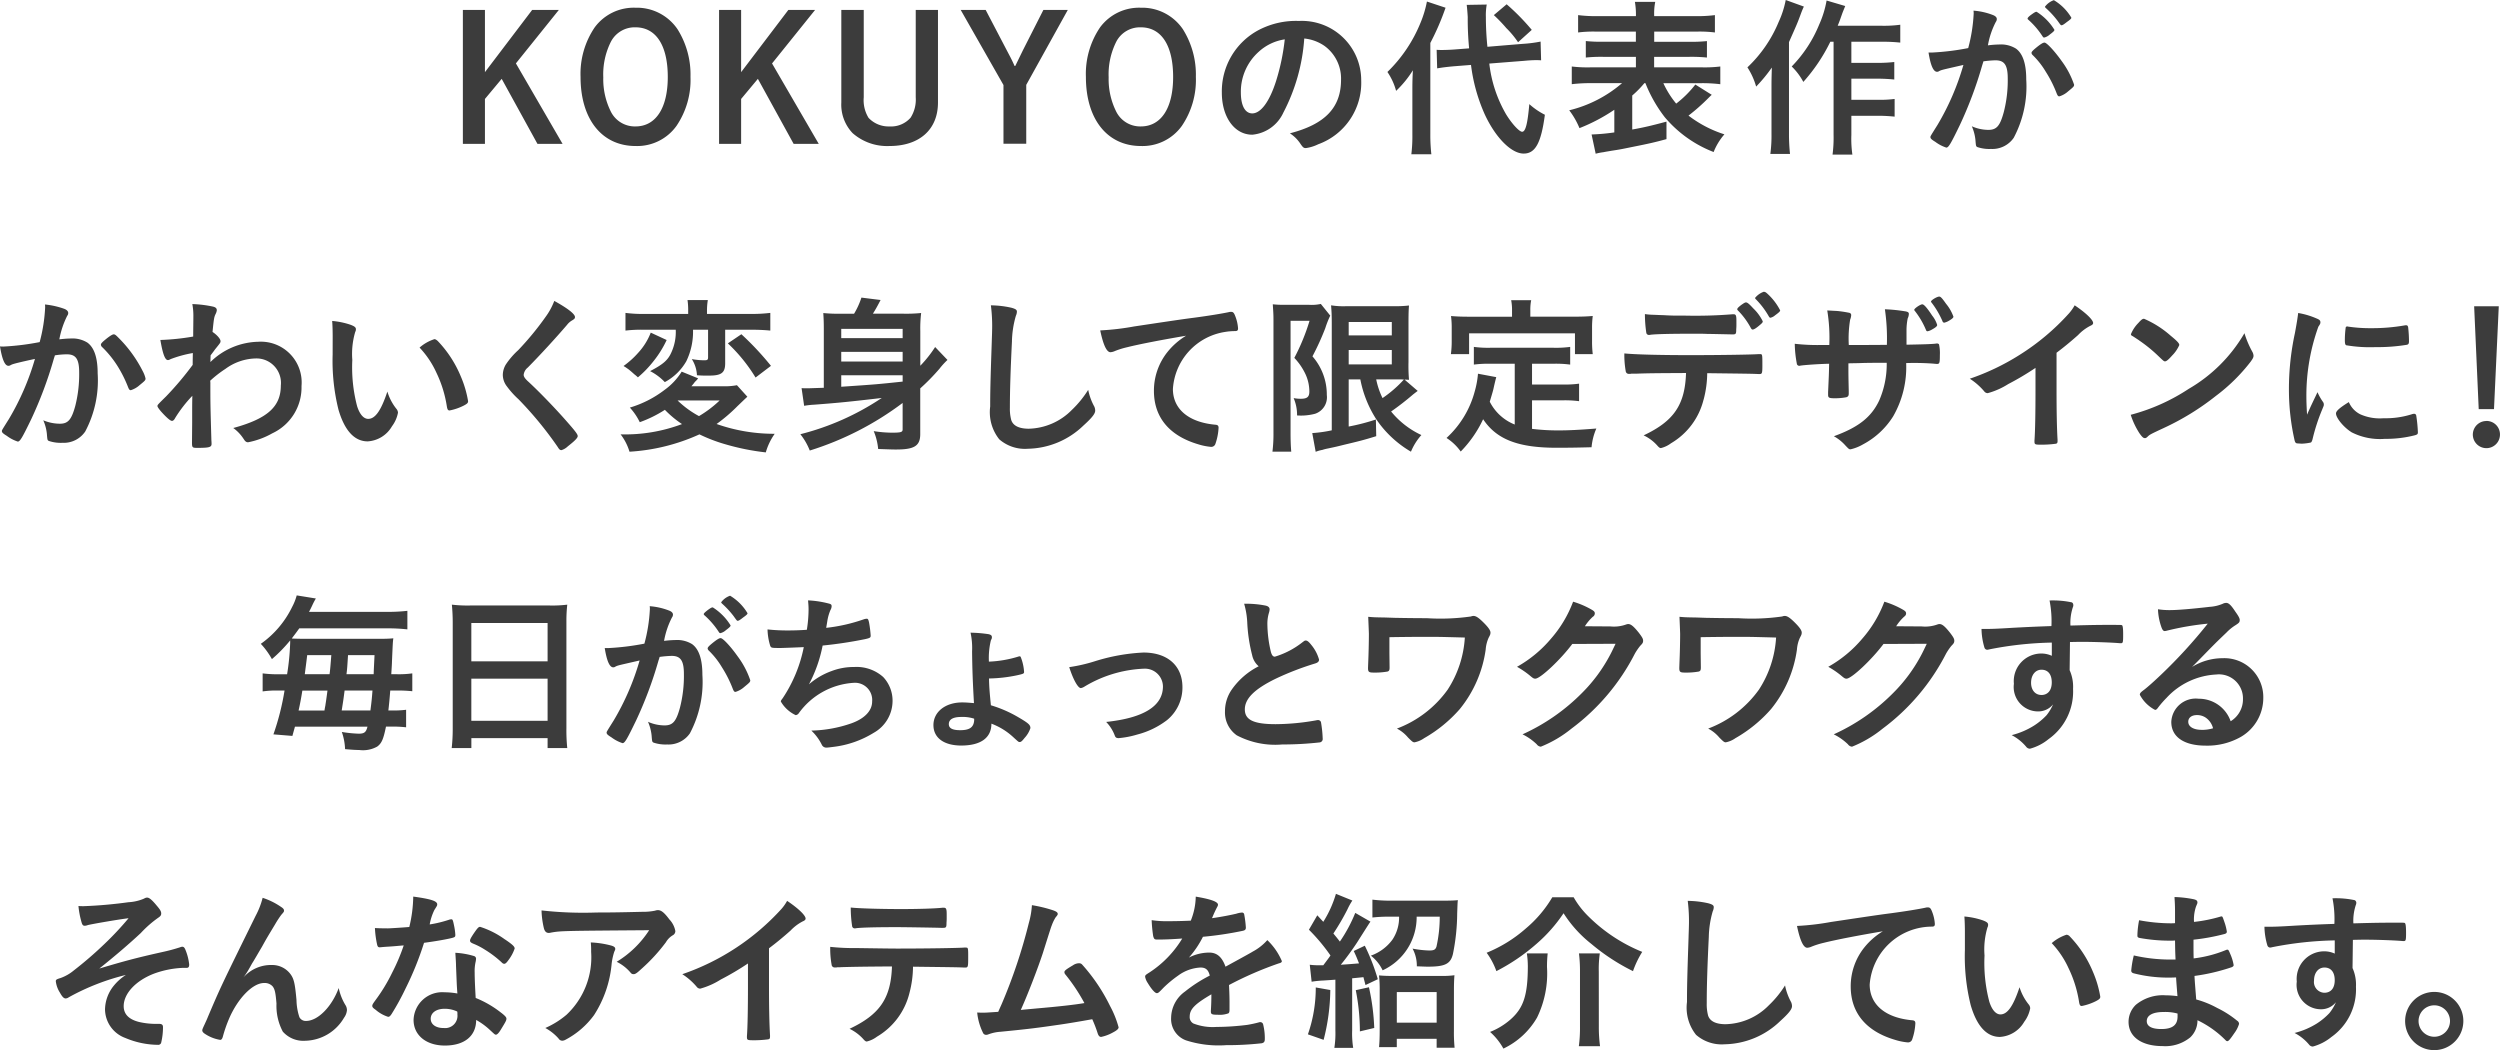 <svg xmlns="http://www.w3.org/2000/svg" width="219.002" height="91.994" viewBox="0 0 219.002 91.994">
  <defs>
    <style>
      .a {
        fill: #3c3c3c;
      }
    </style>
  </defs>
  <title>mv_lead</title>
  <path class="a" d="M42.481,8.668l1.468-1.761L47.08,12.6h2.2L45.193,5.553l3.76-4.68H46.616L42.481,6.32V.873H40.548V12.6h1.933Zm13.2,4.123A4.236,4.236,0,0,0,59.26,11.03a7.166,7.166,0,0,0,1.228-4.3A7.466,7.466,0,0,0,59.35,2.558,4.306,4.306,0,0,0,55.665.677,4.248,4.248,0,0,0,52.1,2.393a7.251,7.251,0,0,0-1.243,4.349C50.856,10.443,52.728,12.791,55.679,12.791Zm-2.142-9.18a2.346,2.346,0,0,1,2.128-1.218c1.8,0,2.831,1.579,2.831,4.349,0,2.723-1.049,4.334-2.831,4.334A2.351,2.351,0,0,1,53.522,9.8a6.357,6.357,0,0,1-.674-3.025A6.377,6.377,0,0,1,53.537,3.611ZM64.923,8.668l1.468-1.761L69.522,12.6h2.2l-4.09-7.042L71.4.873H69.058L64.923,6.32V.873H62.991V12.6h1.932Zm12.989,4.123c2.637,0,4.255-1.445,4.255-3.807V.873H80.219V8.517a2.947,2.947,0,0,1-.449,1.791,2.274,2.274,0,0,1-1.843.768,2.407,2.407,0,0,1-1.842-.753,2.96,2.96,0,0,1-.42-1.806V.873H73.7V8.984a3.619,3.619,0,0,0,.989,2.678A4.58,4.58,0,0,0,77.912,12.791Zm9.993-.2H89.9V7.434L93.538.873H91.4L89.613,4.394c-.27.557-.584,1.2-.675,1.385h-.059c-.24-.528-.24-.528-.675-1.355L86.347.873H84.16l3.745,6.575Zm12.045.2a4.236,4.236,0,0,0,3.58-1.761,7.167,7.167,0,0,0,1.229-4.3,7.474,7.474,0,0,0-1.138-4.169A4.306,4.306,0,0,0,99.935.677,4.247,4.247,0,0,0,96.37,2.393a7.252,7.252,0,0,0-1.244,4.349C95.126,10.443,97,12.791,99.95,12.791Zm-2.142-9.18a2.343,2.343,0,0,1,2.127-1.218c1.8,0,2.832,1.579,2.832,4.349,0,2.723-1.049,4.334-2.832,4.334A2.348,2.348,0,0,1,97.793,9.8a6.346,6.346,0,0,1-.674-3.025A6.366,6.366,0,0,1,97.808,3.611ZM109.7,11.8a3.325,3.325,0,0,0,2.726-1.942,16.4,16.4,0,0,0,1.828-6.485,3.777,3.777,0,0,1,1.768.646,3.531,3.531,0,0,1,1.454,2.965c0,2.438-1.394,3.9-4.48,4.695a3.163,3.163,0,0,1,.944.949c.2.285.269.345.45.345a3.541,3.541,0,0,0,1.077-.331,5.724,5.724,0,0,0,3.776-5.6,5.2,5.2,0,0,0-5.453-5.206,7.033,7.033,0,0,0-3.505.782,6.075,6.075,0,0,0-3.251,5.508C107.037,10.263,108.145,11.8,109.7,11.8Zm.57-7.269a4.316,4.316,0,0,1,2.277-1.083,19.091,19.091,0,0,1-.764,3.657c-.57,1.79-1.334,2.829-2.083,2.829-.629,0-1-.677-1-1.836A4.69,4.69,0,0,1,110.273,4.529Zm13.5,1.626c-.03.587-.045.932-.045,1.67v3.913a13.31,13.31,0,0,1-.09,1.775h1.753a15,15,0,0,1-.09-1.745V3.762A22.271,22.271,0,0,0,126.632.677L125,.135a9.475,9.475,0,0,1-.57,1.881,12.592,12.592,0,0,1-2.891,4.289A5.509,5.509,0,0,1,122.3,7.96,9.093,9.093,0,0,0,123.771,6.155ZM126.3,4.379c-.106,0-.225,0-.449-.015l.045,1.625c.434-.075.794-.12,1.438-.181l1.527-.12a15.085,15.085,0,0,0,1.213,4.349c.945,2.032,2.324,3.416,3.4,3.416,1.02,0,1.529-.918,1.859-3.4a6.119,6.119,0,0,1-1.364-.933c-.15,1.716-.33,2.423-.629,2.423-.255,0-.914-.723-1.409-1.535a11.411,11.411,0,0,1-1.467-4.44l3.056-.24c.465-.045.824-.06,1.063-.06.09,0,.2,0,.42.015l-.045-1.641a11.251,11.251,0,0,1-1.573.2l-3.086.256a25.607,25.607,0,0,1-.135-2.6,5.356,5.356,0,0,1,.075-1.1l-1.754.03c.032.241.077.8.09,1.069a26.407,26.407,0,0,0,.121,2.739l-1.3.1C127.052,4.364,126.557,4.379,126.3,4.379Zm5.632-1.941A7.977,7.977,0,0,1,132.984,3.7l1.2-1.083a19.516,19.516,0,0,0-2.2-2.242l-1.123.948A13.442,13.442,0,0,1,131.935,2.438Zm6.428,8.788a15.647,15.647,0,0,0,3.056-1.61V11.6a18.2,18.2,0,0,1-1.992.18l.359,1.686a5.063,5.063,0,0,1,.689-.135c.21-.046.435-.076.675-.121.794-.12.854-.135,1.812-.331,1.588-.316,1.962-.406,3.026-.692V10.654c-1.228.331-1.977.512-3,.692V8.367a8.7,8.7,0,0,0,1.064-1.084h.09a12.273,12.273,0,0,0,1.693,2.98,10.58,10.58,0,0,0,4.284,3.055,5.324,5.324,0,0,1,.944-1.55,10.253,10.253,0,0,1-3.146-1.641,17.46,17.46,0,0,0,1.709-1.505c.224-.225.224-.225.328-.316l-1.438-.9a9.2,9.2,0,0,1-1.678,1.671,8.132,8.132,0,0,1-1.124-1.791h3.342a13.076,13.076,0,0,1,1.647.091V5.824a11.067,11.067,0,0,1-1.647.075h-4.15V4.98h3.026a13.573,13.573,0,0,1,1.6.061V3.6a13.144,13.144,0,0,1-1.6.06H144.91V2.769h3.7a11,11,0,0,1,1.618.075V1.324a12.226,12.226,0,0,1-1.708.09h-3.61A5.208,5.208,0,0,1,145,.165h-1.782a6.438,6.438,0,0,1,.09,1.249h-3.371a12.441,12.441,0,0,1-1.693-.09v1.52a10.778,10.778,0,0,1,1.6-.075h3.46v.887H140.49a13.174,13.174,0,0,1-1.572-.06V5.041a13.119,13.119,0,0,1,1.572-.061h2.817V5.9h-3.955a11.451,11.451,0,0,1-1.663-.075v1.55a13.432,13.432,0,0,1,1.678-.091h2.727a11.088,11.088,0,0,1-4.629,2.378A6.85,6.85,0,0,1,138.363,11.226Zm16.854-5.312c-.03,1.083-.03,1.294-.03,1.655v4.123a12.241,12.241,0,0,1-.1,1.791h1.722a16.282,16.282,0,0,1-.089-1.791V3.687c.734-1.655.734-1.655.974-2.3.135-.361.164-.451.329-.812L156.431,0a8.174,8.174,0,0,1-.614,1.911A11.493,11.493,0,0,1,153.075,5.9a6.11,6.11,0,0,1,.764,1.685A13.554,13.554,0,0,0,155.217,5.914Zm2.757,1.264a15.281,15.281,0,0,0,2.367-3.522h.285v8.157a11.568,11.568,0,0,1-.09,1.73h1.737a9.729,9.729,0,0,1-.089-1.73V10.142h2.351a13.848,13.848,0,0,1,1.439.076V8.668a9.909,9.909,0,0,1-1.439.075h-2.351V6.892h2.322a14.376,14.376,0,0,1,1.438.075V5.432a12.534,12.534,0,0,1-1.424.076h-2.336V3.656h2.726a14.351,14.351,0,0,1,1.558.076V2.167a10.833,10.833,0,0,1-1.573.09h-3.91c.166-.406.166-.406.36-.963.1-.286.165-.421.3-.767L160.011.045a8.736,8.736,0,0,1-.643,2.092,11.4,11.4,0,0,1-2.413,3.687A5.423,5.423,0,0,1,157.974,7.178ZM179.1,3.732c-.119,0-.269.09-.568.316-.434.346-.57.481-.57.587a.287.287,0,0,0,.091.18,7.042,7.042,0,0,1,1.153,1.46,10.5,10.5,0,0,1,.944,1.866c.1.256.149.3.253.3a2.056,2.056,0,0,0,.765-.436c.48-.392.525-.437.525-.587A7.556,7.556,0,0,0,180.6,5.342C179.967,4.454,179.292,3.732,179.1,3.732Zm1.124-1.941c.3.421.3.421.374.421s.2-.075.465-.286c.3-.211.39-.3.39-.376A4.4,4.4,0,0,0,179.921.015a1.633,1.633,0,0,0-.779.572c0,.045.031.075.076.12A7.8,7.8,0,0,1,180.221,1.791Zm-1.288,1.4c.045.076.09.1.135.1a1.1,1.1,0,0,0,.479-.255c.3-.226.42-.331.42-.422a4.889,4.889,0,0,0-1.558-1.58c-.106,0-.18.045-.435.226s-.359.3-.359.361a.126.126,0,0,0,.045.09A7.075,7.075,0,0,1,178.933,3.19Zm-5.184,2.182a9.614,9.614,0,0,1,1.049-.09c.794,0,1.079.421,1.079,1.595a11.121,11.121,0,0,1-.345,2.934c-.329,1.219-.629,1.565-1.349,1.565a3.594,3.594,0,0,1-1.453-.316,4.013,4.013,0,0,1,.316,1.189c.045.557.045.557.164.632a3.27,3.27,0,0,0,1.2.166,2.269,2.269,0,0,0,1.992-.978A9.6,9.6,0,0,0,177.5,6.952c0-1.369-.3-2.257-.9-2.693a2.475,2.475,0,0,0-1.438-.362,9.293,9.293,0,0,0-1.019.075,7.111,7.111,0,0,1,.689-2.046.436.436,0,0,0,.09-.256c0-.15-.12-.271-.36-.361A5.875,5.875,0,0,0,172.88.933a1.627,1.627,0,0,1,.016.255,14.165,14.165,0,0,1-.48,3.025,22.174,22.174,0,0,1-3.191.391h-.284c.179,1.114.419,1.686.749,1.686a.319.319,0,0,0,.179-.06,1.119,1.119,0,0,1,.271-.105c.134-.046.749-.181,1.857-.437a22.268,22.268,0,0,1-2.277,5.267c-.614.978-.614.978-.614,1.053,0,.121.089.211.434.422a3.276,3.276,0,0,0,.959.5c.195,0,.39-.331,1.183-1.971a34.577,34.577,0,0,0,1.947-5.192C173.69,5.567,173.7,5.553,173.749,5.372ZM10.262,32.014a10.85,10.85,0,0,1,.944,1.866c.1.256.15.3.255.3a2.059,2.059,0,0,0,.763-.437c.48-.391.525-.436.525-.587a2.533,2.533,0,0,0-.24-.632,11.32,11.32,0,0,0-2.187-2.994c-.195-.2-.27-.241-.36-.241s-.255.09-.554.316c-.435.346-.569.482-.569.587a.317.317,0,0,0,.074.18A8.924,8.924,0,0,1,10.262,32.014Zm-2.8,5.793a9.538,9.538,0,0,0,1.093-5.1c0-1.37-.3-2.257-.9-2.694a2.488,2.488,0,0,0-1.438-.361,9.31,9.31,0,0,0-1.019.075,7.667,7.667,0,0,1,.689-2.061.4.4,0,0,0,.09-.241c0-.151-.119-.286-.359-.376a7.127,7.127,0,0,0-1.678-.376,1.846,1.846,0,0,1,.015.256,14.211,14.211,0,0,1-.48,3.039,22.175,22.175,0,0,1-3.191.392A2.226,2.226,0,0,1,0,30.344c.179,1.113.419,1.7.734,1.7a.33.33,0,0,0,.2-.06,1.16,1.16,0,0,1,.269-.106c.135-.045.749-.2,1.858-.436A22.5,22.5,0,0,1,.779,36.709c-.614.978-.614.978-.614,1.053,0,.121.09.211.434.421a3.289,3.289,0,0,0,.959.5c.195,0,.389-.331,1.183-1.971a35.092,35.092,0,0,0,1.948-5.192c.06-.21.075-.226.12-.391a6.775,6.775,0,0,1,1.049-.09c.794,0,1.078.421,1.078,1.595a11.285,11.285,0,0,1-.344,2.934c-.33,1.2-.63,1.55-1.349,1.55a3.786,3.786,0,0,1-1.453-.3,3.913,3.913,0,0,1,.315,1.174c.045.557.045.557.165.632a3.241,3.241,0,0,0,1.2.166A2.272,2.272,0,0,0,7.461,37.807Zm11.071,1.084c0-.03,0-.151-.015-.316-.09-3.16-.09-3.3-.09-4.906a1.742,1.742,0,0,0-.015-.316,9.978,9.978,0,0,1,1.333-1.038A4.667,4.667,0,0,1,22.4,31.4a2.144,2.144,0,0,1,2.2,2.377c0,1.851-1.183,2.905-4.165,3.717a3.524,3.524,0,0,1,.84.858c.194.286.194.286.224.3a.313.313,0,0,0,.24.09,6.988,6.988,0,0,0,2.112-.782,4.432,4.432,0,0,0,2.562-4.138,3.573,3.573,0,0,0-3.8-3.883,6.162,6.162,0,0,0-4.18,1.776c0-.106,0-.106.015-.587.225-.286.36-.482.405-.542.464-.572.464-.572.464-.707,0-.2-.344-.572-.7-.8.12-1.189.135-1.295.284-1.6a.882.882,0,0,0,.091-.3c0-.165-.091-.255-.315-.316a10.037,10.037,0,0,0-1.828-.226,5.758,5.758,0,0,1,.09,1.114c0,.421-.015,1.189-.015,1.731a20.522,20.522,0,0,1-2.876.3c.2,1.174.4,1.761.659,1.761.075,0,.105-.015.254-.09a10.327,10.327,0,0,1,1.933-.527c-.015.6-.015.948-.015,1.039a27.694,27.694,0,0,1-2.322,2.753c-.764.753-.764.753-.764.858,0,.061.09.2.285.437.479.541.839.858.988.858.091,0,.2-.091.27-.241a11.65,11.65,0,0,1,1.513-1.957c-.015.708-.015.708-.015,2.348l-.015,1.745c0,.422.03.467.42.467C18.322,39.237,18.532,39.177,18.532,38.891Zm20.614-3.28c.045.27.1.345.24.345a4.709,4.709,0,0,0,1.228-.421c.315-.165.39-.241.39-.391a9.332,9.332,0,0,0-.644-2.182,10,10,0,0,0-2.023-3.1c-.12-.1-.2-.151-.284-.151a3.691,3.691,0,0,0-1.3.738,8.011,8.011,0,0,1,1.468,2.182A10.465,10.465,0,0,1,39.146,35.611Zm-10.007-4.56a17.734,17.734,0,0,0,.509,4.83c.54,1.851,1.408,2.784,2.562,2.784a2.638,2.638,0,0,0,2.127-1.324,2.836,2.836,0,0,0,.525-1.189.555.555,0,0,0-.12-.316,4.474,4.474,0,0,1-.809-1.535c-.554,1.671-1.064,2.393-1.678,2.393-.405,0-.749-.406-.974-1.114a13.4,13.4,0,0,1-.419-4.048,6.8,6.8,0,0,1,.254-2.452.458.458,0,0,0,.06-.241c0-.166-.12-.256-.479-.392a6.75,6.75,0,0,0-1.6-.331c.03.331.045.918.045,1.354Zm18.637-3.266a25.7,25.7,0,0,1-2.382,2.89,6.808,6.808,0,0,0-1.079,1.248,1.8,1.8,0,0,0-.269.918,1.655,1.655,0,0,0,.359,1.008,7.6,7.6,0,0,0,1.019,1.129,31.826,31.826,0,0,1,3.416,4.154c.149.24.209.3.344.3a1.345,1.345,0,0,0,.554-.331c.615-.482.869-.738.869-.9,0-.15-.2-.421-.943-1.263-1.064-1.219-2.5-2.694-3.386-3.507-.285-.256-.405-.436-.405-.6a.958.958,0,0,1,.36-.633c1.184-1.2,2.517-2.663,3.445-3.747a1.547,1.547,0,0,1,.375-.346c.255-.15.314-.2.314-.331,0-.271-.644-.768-1.812-1.414A5.924,5.924,0,0,1,47.776,27.785Zm14.232-1.5H60.226a5.748,5.748,0,0,1,.059.933V27.5H56.5a11.649,11.649,0,0,1-1.708-.09v1.55a11.689,11.689,0,0,1,1.588-.075h2.816a4.3,4.3,0,0,1-.39,2c-.3.677-.734,1.038-1.857,1.625a4.705,4.705,0,0,1,1.288.963,4.735,4.735,0,0,0,1.888-1.835,5.936,5.936,0,0,0,.584-2.754h1.319v2.407c0,.226-.06.271-.33.271a6.336,6.336,0,0,1-1.094-.105,2.915,2.915,0,0,1,.45,1.415,10.3,10.3,0,0,0,1.078.03c1.079,0,1.394-.256,1.394-1.084V28.884h2.262c.689,0,1.228.03,1.692.075v-1.55a12.911,12.911,0,0,1-1.722.09H61.933v-.3A5.517,5.517,0,0,1,62.008,26.28ZM55.582,32.8a3.236,3.236,0,0,1,.3.256,9.262,9.262,0,0,0,1.364-1.414A9.038,9.038,0,0,0,58.4,29.786l-1.393-.647a5.57,5.57,0,0,1-1.124,1.791,7.427,7.427,0,0,1-1.258,1.129,1.432,1.432,0,0,0,.165.105l.239.166C55.222,32.48,55.222,32.48,55.582,32.8Zm11.954-.752a25.433,25.433,0,0,0-2.591-2.769l-1.184.8a14.348,14.348,0,0,1,2.427,2.994ZM67.866,38a15.1,15.1,0,0,1-5.093-.858A14.215,14.215,0,0,0,64.6,35.58c.659-.632.659-.632.869-.827l-.914-1.009a5.55,5.55,0,0,1-1.258.091H60.57l.15-.181c.09-.105.15-.2.165-.211a1.958,1.958,0,0,0,.27-.3l-1.439-.587a5.614,5.614,0,0,1-1.5,1.6,9.4,9.4,0,0,1-3.041,1.55,5.23,5.23,0,0,1,.869,1.279,10.7,10.7,0,0,0,2.2-1.084,9.134,9.134,0,0,0,1.5,1.249,14.158,14.158,0,0,1-5.379.9,4.673,4.673,0,0,1,.779,1.52,17.216,17.216,0,0,0,6.128-1.52,13.71,13.71,0,0,0,2.232.858,20.689,20.689,0,0,0,3.58.722A5.408,5.408,0,0,1,67.866,38Zm-6.636-1.55a8.385,8.385,0,0,1-1.873-1.369h3.685A9.871,9.871,0,0,1,61.23,36.453ZM72.166,33.97c-1.333.045-1.333.045-1.483.045s-.27,0-.464-.015l.224,1.55a7.125,7.125,0,0,1,.9-.1c2.172-.166,3.056-.256,5.9-.587a22.9,22.9,0,0,1-7.131,3.175,5.527,5.527,0,0,1,.824,1.43,26.729,26.729,0,0,0,8.135-4.169v2.318c0,.241-.151.286-.945.286a10.489,10.489,0,0,1-1.588-.136,5.306,5.306,0,0,1,.39,1.565c1.274.045,1.274.045,1.573.045,1.6,0,2.113-.316,2.113-1.354v-4a18.325,18.325,0,0,0,1.692-1.73A6.426,6.426,0,0,1,83,31.532L81.919,30.4a10.544,10.544,0,0,1-1.3,1.64V29a11.453,11.453,0,0,1,.074-1.58,12.924,12.924,0,0,1-1.543.06H76.466c.239-.376.419-.707.674-1.2l-1.678-.21a6.772,6.772,0,0,1-.645,1.414H73.649a13.626,13.626,0,0,1-1.528-.06c.03.452.045.843.045,1.385Zm1.528-5.161h5.379v.812H73.694Zm0,2.016h5.379v.843H73.694Zm0,2.047h5.379v.556c-2.278.241-2.278.241-5.379.452ZM88.587,36.8a3.836,3.836,0,0,1-.12-1.083c0-1.49.06-3.371.18-5.794a8.576,8.576,0,0,1,.344-2.257.931.931,0,0,0,.09-.361c0-.166-.105-.241-.479-.347a8.57,8.57,0,0,0-1.8-.21,14.314,14.314,0,0,1,.105,2.3c0,.136-.015.452-.03.978-.12,3.507-.135,4.409-.135,5.584a3.815,3.815,0,0,0,.794,2.874,3.426,3.426,0,0,0,2.517.827,7.188,7.188,0,0,0,4.854-2.031c.749-.677,1.033-1.038,1.033-1.309a.9.9,0,0,0-.074-.347,5.11,5.11,0,0,1-.539-1.474A8.994,8.994,0,0,1,93.905,35.9a5.476,5.476,0,0,1-3.79,1.656C89.276,37.552,88.752,37.3,88.587,36.8ZM107.3,29.08a5.418,5.418,0,0,1,.884-.076c.21,0,.27-.06.27-.241a3.494,3.494,0,0,0-.21-.978c-.135-.376-.21-.466-.4-.466a.66.66,0,0,0-.225.03c-.569.12-1.648.3-3,.481-1.2.151-3.475.5-5.273.768a22.478,22.478,0,0,1-2.966.346c.27,1.294.569,1.911.9,1.911a1.15,1.15,0,0,0,.389-.105,7.178,7.178,0,0,1,1.064-.331c1.138-.286,3.206-.678,5.168-1.009a6.2,6.2,0,0,0-1.633,1.43,5.425,5.425,0,0,0-1.183,3.4c0,2.3,1.333,3.928,3.88,4.68a5.231,5.231,0,0,0,1.109.225.38.38,0,0,0,.389-.24,5.039,5.039,0,0,0,.285-1.429c0-.181-.075-.257-.285-.271-2.337-.211-3.715-1.37-3.715-3.131A5.4,5.4,0,0,1,107.3,29.08Zm6.653,5.853a3.273,3.273,0,0,1-.629-.06,3.753,3.753,0,0,1,.3,1.52,4.824,4.824,0,0,0,1.588-.15,1.525,1.525,0,0,0,1.018-1.641,5.086,5.086,0,0,0-1.258-3.386,22.844,22.844,0,0,0,1.124-2.467,8.245,8.245,0,0,1,.435-1.1l-.825-1.024a3.7,3.7,0,0,1-1.048.076h-2.113a8.521,8.521,0,0,1-1.048-.045c.045.707.06.9.06,1.339v9.917a12.571,12.571,0,0,1-.09,1.655h1.648c-.045-.512-.061-1.053-.061-1.655V28.1h1.664a18.174,18.174,0,0,1-1.334,3.251,5.357,5.357,0,0,1,1,1.475A3.646,3.646,0,0,1,114.7,34.3C114.7,34.768,114.505,34.933,113.951,34.933Zm5.213-1.7a9.891,9.891,0,0,0,1.423,3.536,9.425,9.425,0,0,0,3.012,2.8,5.124,5.124,0,0,1,.913-1.459,7.464,7.464,0,0,1-2.651-2.062,24.048,24.048,0,0,0,1.932-1.5c.12-.091.344-.271.4-.3l-1.154-.993c.091,0,.091,0,.389.015a14.183,14.183,0,0,1-.045-1.55V28.357c0-.933.016-1.279.045-1.595a9.984,9.984,0,0,1-1.348.06h-4.1a6.912,6.912,0,0,1-1.379-.075c.046.557.06.873.06,1.55v9.4a11.569,11.569,0,0,1-1.708.241l.3,1.64a2.993,2.993,0,0,1,.585-.166,3.559,3.559,0,0,1,.464-.12c.779-.165.839-.18,1.438-.331,1.333-.316,1.753-.421,2.817-.752l-.03-1.46a18.537,18.537,0,0,1-2.383.617V33.233Zm3.116,0c.24,0,.5,0,.7.015a10.443,10.443,0,0,1-1.872,1.625,6.785,6.785,0,0,1-.554-1.64Zm-4.135-5.026h3.776V29.38h-3.776Zm0,2.452h3.776v1.264h-3.776Zm9.814,8.894a10.178,10.178,0,0,0,1.962-2.829c1.169,1.761,3.056,2.5,6.427,2.5,1.109,0,1.918-.015,3.071-.045a5.276,5.276,0,0,1,.42-1.64c-1.484.12-2.457.165-3.281.165a18.8,18.8,0,0,1-2.353-.135v-2.5h2.7a9.432,9.432,0,0,1,1.422.075V33.609a8.959,8.959,0,0,1-1.422.075h-2.7v-1.82h1.873a9.61,9.61,0,0,1,1.469.075V30.388a9.245,9.245,0,0,1-1.469.076h-5.5a9.353,9.353,0,0,1-1.469-.076v1.551a9.962,9.962,0,0,1,1.469-.075h2.112V37.19a4.165,4.165,0,0,1-2.187-2c.238-.8.3-.993.359-1.294.135-.587.15-.632.209-.858l-1.6-.3a8.054,8.054,0,0,1-.285,1.55,8.486,8.486,0,0,1-2.472,4.078A4.553,4.553,0,0,1,127.959,39.553Zm-.855-8.532h1.588V29.2h9.274v1.821h1.558a9.094,9.094,0,0,1-.06-1.144V28.749a7.9,7.9,0,0,1,.06-1.069c-.5.045-1,.06-1.588.06h-3.88V27.2a4.156,4.156,0,0,1,.075-.9h-1.753a4.453,4.453,0,0,1,.075.917v.527h-3.745c-.6,0-1.109-.015-1.6-.06a7.891,7.891,0,0,1,.061,1.069v1.128A8.331,8.331,0,0,1,127.1,31.021Zm26.279-2.272c.059.09.09.12.149.12.12,0,.33-.136.659-.422.181-.15.226-.211.226-.3a3.979,3.979,0,0,0-.826-1.128c-.374-.406-.523-.527-.643-.527-.09,0-.18.06-.42.226-.254.2-.344.285-.344.376,0,.045,0,.045.09.135A6.6,6.6,0,0,1,153.383,28.749Zm-7.731-1.144c-.165,0-.464-.016-.809-.03a5.792,5.792,0,0,1-.749-.061,10.94,10.94,0,0,0,.12,1.625.224.224,0,0,0,.255.2.373.373,0,0,0,.12-.015c.479-.06,1.828-.09,3.745-.09.539,0,.913,0,1.139.015,1.048.015,2.141.045,2.306.045.285,0,.314-.045.314-.451.016-.181.016-.332.016-.422V28.1c0-.466-.045-.571-.255-.571h-.075a40.546,40.546,0,0,1-4.149.12C146.641,27.65,146.417,27.65,145.652,27.605Zm9.184-1.866c-.166-.151-.211-.166-.33-.181a1.691,1.691,0,0,0-.764.542.219.219,0,0,0,.075.12A7.14,7.14,0,0,1,154.94,27.7c.06.105.1.135.15.135a.917.917,0,0,0,.405-.21c.329-.241.449-.347.449-.437A5.106,5.106,0,0,0,154.836,25.739Zm-5.6,9.27a9.286,9.286,0,0,0,.315-2.318c3.52.045,3.805.045,4.494.075h.1c.21,0,.239-.075.239-.737,0-.993,0-1.008-.208-1.008h-.135c-.464.044-3.4.09-5.948.09-2.831,0-4.9-.06-5.8-.151a8.051,8.051,0,0,0,.119,1.55.266.266,0,0,0,.285.241h.134a.341.341,0,0,1,.136-.015h.329c1.154-.045,1.977-.045,4.4-.06-.09,2.784-1.063,4.214-3.714,5.462a3.725,3.725,0,0,1,1.258.964c.119.12.18.15.254.15a2.429,2.429,0,0,0,.884-.421A6.126,6.126,0,0,0,149.233,35.009Zm16.059-4.8c-1.857.015-2.966.015-3.341.015a10.073,10.073,0,0,1,.12-2.227,1.242,1.242,0,0,0,.09-.391.2.2,0,0,0-.15-.2,9.954,9.954,0,0,0-1.093-.165l-.854-.046a14.831,14.831,0,0,1,.18,3.025h-.585a17.646,17.646,0,0,1-2.441-.105,9.961,9.961,0,0,0,.179,1.73.214.214,0,0,0,.225.2.184.184,0,0,0,.089-.015c.36-.06,1.739-.151,2.517-.165-.014.872-.029,1.113-.09,2.482v.226c0,.271.076.316.6.316a5.48,5.48,0,0,0,1-.09c.164-.06.209-.136.209-.347v-.2c-.03-1.354-.03-1.354-.03-2.423.54-.015.944-.015,1.213-.03.615-.015,1.034-.015,1.169-.015h.974a7.978,7.978,0,0,1-.659,3.3c-.69,1.459-1.813,2.347-3.97,3.13a3.861,3.861,0,0,1,1,.8c.314.332.33.346.464.346a3.89,3.89,0,0,0,1.094-.436,6.943,6.943,0,0,0,2.636-2.453,8.649,8.649,0,0,0,1.139-4.665,22.818,22.818,0,0,1,2.337.045c.33.03.33.03.359.03.225,0,.256-.075.256-.782a3.524,3.524,0,0,0-.075-.933.2.2,0,0,0-.165-.075.573.573,0,0,0-.151.015c-.448.045-1.018.06-2.531.09V28.944a5.178,5.178,0,0,1,.105-1.053.982.982,0,0,0,.1-.392c0-.135-.09-.2-.405-.24a13.934,13.934,0,0,0-1.693-.166A17.8,17.8,0,0,1,165.292,30.208Zm3.416-1.324c.03.105.075.135.15.135a1.275,1.275,0,0,0,.4-.165c.329-.181.435-.286.435-.392a2.454,2.454,0,0,0-.435-.812c-.434-.662-.719-.993-.868-.993-.166,0-.705.361-.705.481a.13.13,0,0,0,.045.09A7.1,7.1,0,0,1,168.708,28.884Zm1.6-.617a1.387,1.387,0,0,0,.434-.181c.255-.15.375-.256.375-.346a3.715,3.715,0,0,0-.645-1.128c-.359-.512-.479-.632-.6-.632-.195,0-.719.316-.719.436,0,.03.015.06.06.105a7.658,7.658,0,0,1,.944,1.61A.169.169,0,0,0,170.311,28.267ZM176.9,31.1a20.592,20.592,0,0,1-4.344,2.076,5.594,5.594,0,0,1,1.258,1.1.391.391,0,0,0,.315.165,6.627,6.627,0,0,0,1.8-.8,24.392,24.392,0,0,0,2.382-1.414v1.986c0,1.9-.029,3.611-.09,4.379v.075c0,.256.045.286.51.286a9.119,9.119,0,0,0,1.318-.075c.151-.015.195-.075.195-.241v-.1c-.06-1.024-.089-2.423-.089-4.319V30.9c.583-.436,1.228-.963,1.887-1.55a3.924,3.924,0,0,1,1.079-.812c.179-.076.239-.151.239-.241,0-.286-.673-.918-1.617-1.55a3.935,3.935,0,0,1-.5.707A20.441,20.441,0,0,1,176.9,31.1Zm10.982,7.283c.09,0,.151-.03.27-.15.179-.166.239-.2,1.393-.738a22.55,22.55,0,0,0,4.57-2.814,15.676,15.676,0,0,0,3.041-2.994c.194-.271.254-.376.254-.527a.787.787,0,0,0-.105-.346,8.35,8.35,0,0,1-.689-1.625,13.453,13.453,0,0,1-4.883,4.876,17.168,17.168,0,0,1-5.08,2.272,6.826,6.826,0,0,0,.749,1.595C187.631,38.259,187.751,38.379,187.885,38.379Zm-.494-8.562a12.6,12.6,0,0,1,1.558,1.248c.614.587.614.587.719.587s.285-.135.615-.511a2.99,2.99,0,0,0,.628-.918c0-.15-.179-.346-.749-.813a8.749,8.749,0,0,0-2.337-1.489c-.135,0-.24.075-.494.361a3.012,3.012,0,0,0-.659.993.179.179,0,0,0,.09.135C186.867,29.47,186.867,29.47,187.391,29.817Zm13.933,9.029c.12,0,.224.015.3.015h.06a4.463,4.463,0,0,0,.749-.1c.06-.031.105-.121.15-.287a16.48,16.48,0,0,1,.839-2.588c.135-.331.15-.346.15-.451a.376.376,0,0,0-.06-.211,4.6,4.6,0,0,1-.494-.873c-.345.738-.5,1.024-.915,1.971-.045-.752-.059-1.218-.059-1.564a17.842,17.842,0,0,1,1.048-6.14c.166-.241.18-.286.18-.391,0-.151-.074-.226-.33-.331a6.89,6.89,0,0,0-1.617-.482c-.06.5-.135.948-.285,1.761a23.11,23.11,0,0,0-.525,4.936,20.047,20.047,0,0,0,.509,4.514C201.084,38.8,201.129,38.846,201.324,38.846Zm4.658-.993a5.481,5.481,0,0,0,2.937.587,10.168,10.168,0,0,0,2.637-.316c.21-.061.255-.106.255-.257a12.184,12.184,0,0,0-.135-1.414c-.015-.15-.09-.21-.195-.21a.724.724,0,0,0-.21.045,7.606,7.606,0,0,1-2.456.346,4.2,4.2,0,0,1-2.052-.346,2.12,2.12,0,0,1-1-1.069c-.809.5-1.124.783-1.124.993C204.634,36.619,205.324,37.446,205.982,37.853Zm-.464-7.615a12.4,12.4,0,0,0,2.593.166,15.857,15.857,0,0,0,2.711-.2c.164-.03.21-.1.21-.331a10.87,10.87,0,0,0-.075-1.219c-.03-.12-.075-.165-.18-.165a.484.484,0,0,0-.134.014,16.683,16.683,0,0,1-2.907.242,13.172,13.172,0,0,1-2.023-.136.157.157,0,0,0-.074-.015c-.09,0-.136.03-.15.09a8.262,8.262,0,0,0-.075,1.129C205.414,30.088,205.444,30.193,205.518,30.238Zm12.961,5.6.419-9.014h-2.157l.4,9.014Zm-.66,1.039A1.189,1.189,0,1,0,219,38.063,1.179,1.179,0,0,0,217.819,36.875ZM33.813,63.652h.4a10.25,10.25,0,0,1,1.363.06V62.177a8.843,8.843,0,0,1-1.3.06h-.255c.06-.5.105-.978.165-1.746h.524a11.934,11.934,0,0,1,1.408.061V58.987a8.34,8.34,0,0,1-1.378.075h-.464c.045-.692.06-.963.06-1.084.075-1.715.075-1.715.12-2.061-.315.03-.719.045-1.319.045H26.517c-.749-.015-.749-.015-.959-.03.225-.3.36-.467.659-.888h7.67a15.063,15.063,0,0,1,1.8.09V53.509a14.546,14.546,0,0,1-1.8.09H27.071c.12-.225.15-.286.285-.571a5.693,5.693,0,0,1,.314-.6l-1.677-.271a4.792,4.792,0,0,1-.4,1.008A8.476,8.476,0,0,1,22.847,56.4a6.7,6.7,0,0,1,.973,1.339,12.664,12.664,0,0,0,1.6-1.64v.181a21.2,21.2,0,0,1-.27,2.784h-.569a10.439,10.439,0,0,1-1.573-.075v1.58a8.387,8.387,0,0,1,1.423-.076h.495a22.23,22.23,0,0,1-.974,3.838l1.663.135c.105-.391.15-.542.224-.812h6.352c-.12.5-.284.617-.778.617a10.794,10.794,0,0,1-1.469-.151,5.142,5.142,0,0,1,.285,1.505c.659.06.989.075,1.229.075a2.565,2.565,0,0,0,1.587-.3C33.438,65.111,33.588,64.75,33.813,63.652Zm-5.3-1.911c-.06.316-.06.316-.09.5H26.157c.135-.617.2-.948.33-1.746h2.2C28.6,61.154,28.554,61.47,28.509,61.741Zm.36-2.679H26.7c.1-.8.12-.9.21-1.67h2.113C28.959,58.219,28.914,58.776,28.869,59.062Zm3.58,3.175H29.933c.149-.933.149-.933.254-1.746h2.442C32.584,61.109,32.554,61.425,32.449,62.237Zm.285-3.175H30.352c.06-.482.06-.482.135-1.67h2.322C32.749,58.61,32.749,58.61,32.734,59.062Zm16.959-6.094a10.748,10.748,0,0,1-1.543.074H41.184a11.82,11.82,0,0,1-1.6-.074c.045.481.075.992.075,1.549v9.255a15.106,15.106,0,0,1-.09,1.761h1.723V64.66H47.97v.873h1.723a15.3,15.3,0,0,1-.075-1.761V54.457A12.9,12.9,0,0,1,49.693,52.968ZM47.97,63.14H41.289V59.453H47.97Zm0-5.207H41.289V54.578H47.97Zm15.267.512a10.435,10.435,0,0,1,.944,1.866c.1.256.149.3.254.3a2.061,2.061,0,0,0,.764-.436c.48-.392.525-.437.525-.587a7.545,7.545,0,0,0-1.094-2.077c-.629-.888-1.3-1.61-1.5-1.61-.12,0-.27.09-.569.316-.435.346-.57.481-.57.587a.292.292,0,0,0,.091.18A7.042,7.042,0,0,1,63.237,58.445Zm-1.229-5.011c-.254.2-.359.3-.359.361a.13.13,0,0,0,.045.09,7.075,7.075,0,0,1,1.273,1.475c.045.076.09.105.135.105a1.1,1.1,0,0,0,.48-.255c.3-.226.419-.332.419-.422a4.9,4.9,0,0,0-1.558-1.58C62.338,53.208,62.263,53.253,62.008,53.434Zm2.248.526c.3.422.3.422.374.422s.2-.075.465-.286c.3-.211.389-.3.389-.376a4.4,4.4,0,0,0-1.528-1.535,1.628,1.628,0,0,0-.779.572c0,.045.03.075.075.12A7.915,7.915,0,0,1,64.256,53.96Zm-6.038,9.586a3.591,3.591,0,0,1-1.453-.316,4.01,4.01,0,0,1,.315,1.189c.045.557.045.557.164.632a3.278,3.278,0,0,0,1.2.166,2.271,2.271,0,0,0,1.993-.978,9.6,9.6,0,0,0,1.093-5.117c0-1.37-.3-2.257-.9-2.694a2.48,2.48,0,0,0-1.438-.361,9.327,9.327,0,0,0-1.019.075,7.185,7.185,0,0,1,.689-2.046.429.429,0,0,0,.09-.256c0-.151-.119-.271-.359-.361a5.891,5.891,0,0,0-1.678-.376,1.734,1.734,0,0,1,.015.255,14.1,14.1,0,0,1-.48,3.025,22.158,22.158,0,0,1-3.191.391h-.284c.18,1.114.42,1.686.749,1.686a.32.32,0,0,0,.18-.06,1.16,1.16,0,0,1,.269-.106c.135-.045.749-.18,1.858-.436a22.227,22.227,0,0,1-2.277,5.267c-.614.978-.614.978-.614,1.053,0,.121.09.211.434.422a3.288,3.288,0,0,0,.959.5c.2,0,.389-.331,1.183-1.971a34.585,34.585,0,0,0,1.948-5.192c.06-.2.075-.21.12-.391a9.593,9.593,0,0,1,1.049-.09c.794,0,1.078.421,1.078,1.595a11.209,11.209,0,0,1-.344,2.934C59.237,63.2,58.938,63.546,58.218,63.546Zm18.323.647a3.213,3.213,0,0,0,1.648-2.768,3.025,3.025,0,0,0-.824-2.122,3.507,3.507,0,0,0-2.547-.873,5.42,5.42,0,0,0-1.947.346,6.214,6.214,0,0,0-2.008,1.174,12.179,12.179,0,0,0,1.2-3.4,37.018,37.018,0,0,0,3.7-.557c.449-.1.509-.135.509-.316a10.147,10.147,0,0,0-.134-1.1c-.06-.3-.105-.377-.21-.377a1.04,1.04,0,0,0-.24.045A14.774,14.774,0,0,1,72.376,55c.03-.2.045-.256.09-.542a4.066,4.066,0,0,1,.285-1.023.66.66,0,0,0,.1-.331c0-.121-.045-.166-.165-.211a8.778,8.778,0,0,0-1.9-.3c.03.346.045.542.045.8a11.481,11.481,0,0,1-.15,1.776c-.614.045-1.2.059-1.632.059a16.055,16.055,0,0,1-1.813-.09,5.3,5.3,0,0,0,.239,1.445c.091.181.12.181.929.181.165,0,1.753-.061,2.008-.076a12.387,12.387,0,0,1-1.843,4.47c-.149.195-.165.225-.165.3a2.95,2.95,0,0,0,1.3,1.189.384.384,0,0,0,.269-.166,6.408,6.408,0,0,1,4.794-2.664,1.508,1.508,0,0,1,1.633,1.641c0,.8-.659,1.489-1.8,1.9A11.3,11.3,0,0,1,71.073,64a4.329,4.329,0,0,1,.914,1.233.432.432,0,0,0,.434.257c.09,0,.33-.031.57-.061A8.658,8.658,0,0,0,76.541,64.193Zm10.307-.8a5.808,5.808,0,0,1,1.888,1.158c.494.452.494.452.584.452.12,0,.21-.075.435-.361a2.327,2.327,0,0,0,.509-.858c0-.286-.165-.436-1.153-1.008a10.824,10.824,0,0,0-2.308-.993c-.119-1.189-.149-1.61-.165-2.348a12.831,12.831,0,0,0,2.488-.286c.539-.12.584-.15.584-.286a4.214,4.214,0,0,0-.3-1.324.117.117,0,0,0-.1-.045.163.163,0,0,0-.075.015,10.069,10.069,0,0,1-2.606.451A6.617,6.617,0,0,1,86.8,56.1c.09-.18.09-.2.09-.271,0-.15-.06-.21-.269-.271a11.81,11.81,0,0,0-1.6-.135,6.372,6.372,0,0,1,.134,1.64c.015,1.475.06,2.724.165,4.53-.554-.045-.764-.06-1.033-.06-1.469,0-2.517.827-2.517,1.986,0,1.114.914,1.791,2.442,1.791C85.92,65.307,86.848,64.63,86.848,63.4Zm-3.73.045c0-.421.374-.632,1.094-.632a3.273,3.273,0,0,1,1.123.15,1.112,1.112,0,0,1-.06.467c-.135.376-.494.542-1.153.542C83.448,63.968,83.118,63.8,83.118,63.441Zm20.465-3.236c0-1.88-1.3-3.039-3.416-3.039a16.827,16.827,0,0,0-4.269.767,14.135,14.135,0,0,1-2.233.512c.345,1.083.765,1.836,1.019,1.836a.892.892,0,0,0,.3-.121,10.925,10.925,0,0,1,5.243-1.58,1.579,1.579,0,0,1,1.648,1.551c0,1.715-1.678,2.768-4.974,3.114a3.46,3.46,0,0,1,.764,1.219c.06.151.15.2.33.2a8,8,0,0,0,1.633-.316,7.272,7.272,0,0,0,2.606-1.264A3.682,3.682,0,0,0,103.583,60.205Zm12.285,4.485a10.233,10.233,0,0,0-.15-1.43.269.269,0,0,0-.255-.18,1.247,1.247,0,0,0-.195.03,20.674,20.674,0,0,1-3.52.331c-1.932,0-2.7-.376-2.7-1.294,0-.933.825-1.761,2.652-2.664a25.193,25.193,0,0,1,3.49-1.354c.256-.075.36-.181.36-.346a3.481,3.481,0,0,0-.674-1.279c-.224-.286-.36-.391-.494-.391-.075,0-.105.015-.3.165a7.308,7.308,0,0,1-2.4,1.249c-.165,0-.255-.106-.345-.391a10.906,10.906,0,0,1-.314-2.468,3.308,3.308,0,0,1,.15-1.023,1.148,1.148,0,0,0,.045-.256c0-.166-.105-.271-.33-.331a8.691,8.691,0,0,0-1.9-.166,7.015,7.015,0,0,1,.27,1.595,14.084,14.084,0,0,0,.434,2.92,1.736,1.736,0,0,0,.57.963,6.388,6.388,0,0,0-2.352,2.031,3.311,3.311,0,0,0-.6,1.911,2.45,2.45,0,0,0,1.033,2.107,7.226,7.226,0,0,0,3.985.8,29.143,29.143,0,0,0,3.281-.181A.3.3,0,0,0,115.868,64.69Zm14.7-9.27c0-.18-.166-.436-.57-.842-.435-.437-.688-.618-.913-.618a.594.594,0,0,0-.226.046,18.88,18.88,0,0,1-3.88.15c-1.018,0-1.977-.015-2.785-.03-.465-.015-.839-.03-.929-.03-.825-.015-.9-.015-1.408-.06.014.346.059,1.4.059,1.5,0,.707-.03,1.88-.059,2.513-.016.451-.016.451-.016.481,0,.331.075.391.494.391a6.208,6.208,0,0,0,1.214-.09c.135-.045.18-.12.18-.346l-.015-1.264v-1.4c.838-.015,2.052-.03,3.265-.03,1.064,0,1.064,0,3.342.061a9.4,9.4,0,0,1-1.5,4.559,9.628,9.628,0,0,1-4.45,3.416,3.21,3.21,0,0,1,.973.783c.36.361.435.421.57.421a2.191,2.191,0,0,0,.839-.361,12.065,12.065,0,0,0,3.131-2.558,10.56,10.56,0,0,0,2.263-5.207,3.1,3.1,0,0,1,.253-1.023C130.549,55.6,130.565,55.555,130.565,55.42Zm12.075-.752a.638.638,0,0,0-.164.03,3.154,3.154,0,0,1-1.408.18l-2.233-.015a4.013,4.013,0,0,1,.69-.827.352.352,0,0,0,.179-.3c0-.136-.075-.211-.285-.331a7.56,7.56,0,0,0-1.617-.693,10.5,10.5,0,0,1-1.933,3.236,10.8,10.8,0,0,1-2.981,2.468,7.5,7.5,0,0,1,1.108.752c.3.256.359.286.5.286.434,0,2.2-1.655,3.235-3.04l3.79-.015c-.239.5-.329.693-.464.948a13.756,13.756,0,0,1-2.471,3.356,17.453,17.453,0,0,1-5.214,3.627,4.982,4.982,0,0,1,1.244.873.485.485,0,0,0,.359.21,10.339,10.339,0,0,0,2.682-1.58,18.921,18.921,0,0,0,5.558-6.576,5.26,5.26,0,0,1,.464-.677c.21-.211.256-.286.256-.451s-.077-.3-.361-.678C143.135,54.894,142.88,54.668,142.64,54.668Zm15.191.752c0-.18-.164-.436-.568-.842-.435-.437-.69-.618-.915-.618a.587.587,0,0,0-.224.046,18.9,18.9,0,0,1-3.88.15c-1.019,0-1.978-.015-2.787-.03-.464-.015-.839-.03-.929-.03-.824-.015-.9-.015-1.408-.06.015.346.059,1.4.059,1.5,0,.707-.029,1.88-.059,2.513-.015.451-.015.451-.015.481,0,.331.074.391.494.391a6.2,6.2,0,0,0,1.213-.09c.136-.045.181-.12.181-.346l-.015-1.264v-1.4c.839-.015,2.052-.03,3.266-.03,1.063,0,1.063,0,3.34.061a9.368,9.368,0,0,1-1.5,4.559,9.625,9.625,0,0,1-4.449,3.416,3.224,3.224,0,0,1,.974.783c.359.361.435.421.569.421a2.191,2.191,0,0,0,.839-.361,12.082,12.082,0,0,0,3.131-2.558,10.568,10.568,0,0,0,2.262-5.207,3.032,3.032,0,0,1,.255-1.023C157.817,55.6,157.831,55.555,157.831,55.42Zm12.076-.752a.638.638,0,0,0-.165.03,3.152,3.152,0,0,1-1.409.18l-2.231-.015a4.1,4.1,0,0,1,.688-.827c.136-.105.181-.181.181-.3,0-.136-.076-.211-.285-.331a7.593,7.593,0,0,0-1.618-.693,10.5,10.5,0,0,1-1.933,3.236,10.8,10.8,0,0,1-2.981,2.468,7.576,7.576,0,0,1,1.109.752c.3.256.36.286.494.286.435,0,2.2-1.655,3.236-3.04l3.791-.015c-.24.5-.33.693-.464.948a13.765,13.765,0,0,1-2.473,3.356,17.46,17.46,0,0,1-5.213,3.627,4.954,4.954,0,0,1,1.243.873.485.485,0,0,0,.36.21,10.322,10.322,0,0,0,2.68-1.58,18.913,18.913,0,0,0,5.559-6.576,5.064,5.064,0,0,1,.464-.677c.21-.211.255-.286.255-.451s-.074-.3-.359-.678C170.4,54.894,170.146,54.668,169.907,54.668Zm15.476.075c-1.5,0-1.828,0-4.015.06a4.39,4.39,0,0,1,.21-1.595.532.532,0,0,0,.044-.166c0-.15-.044-.225-.134-.271a7.992,7.992,0,0,0-1.948-.165,9.49,9.49,0,0,1,.165,2.242c-1.348.046-2.292.091-3.4.151-1.438.09-1.887.1-2.366.1h-.36a5.993,5.993,0,0,0,.254,1.625.267.267,0,0,0,.24.2.763.763,0,0,0,.165-.03,30.777,30.777,0,0,1,5.5-.6v1.159a2.206,2.206,0,0,0-1-.2,2.417,2.417,0,0,0-2.322,2.649,2.137,2.137,0,0,0,2.083,2.422,1.675,1.675,0,0,0,1.349-.617,4.113,4.113,0,0,1-.57.949,5.816,5.816,0,0,1-1.109.917,6.754,6.754,0,0,1-1.948.828,4.158,4.158,0,0,1,1.274,1.023.415.415,0,0,0,.33.166,4.359,4.359,0,0,0,1.632-.843,5.1,5.1,0,0,0,2.142-4.394,3.563,3.563,0,0,0-.3-1.64l.03-2.468c.749-.015.749-.015,1.094-.015,1.048,0,2.652.06,3.295.12h.061c.195,0,.208-.075.208-.767,0-.512-.029-.738-.089-.8C185.847,54.743,185.787,54.743,185.383,54.743Zm-6.562,6.14c-.539,0-.9-.437-.9-1.069,0-.677.375-1.143.913-1.143.57,0,.9.406.9,1.113C179.735,60.476,179.39,60.883,178.821,60.883Zm15.835-3.221a5.1,5.1,0,0,0-2.635.768c.6-.6.673-.678,1.332-1.355.929-.947.944-.947,1.694-1.67a4.1,4.1,0,0,1,.778-.632c.33-.21.374-.271.374-.466,0-.121-.089-.316-.374-.708-.389-.6-.6-.782-.809-.782a.666.666,0,0,0-.3.075,3.5,3.5,0,0,1-1.153.271c-1.574.181-2.788.286-3.507.286a6.4,6.4,0,0,1-1.018-.075,5.189,5.189,0,0,0,.315,1.61c.09.226.164.3.284.3a.962.962,0,0,0,.165-.03,24.716,24.716,0,0,1,3.595-.618,43.792,43.792,0,0,1-4.089,4.47c-.63.6-1.123,1.039-1.469,1.309-.329.241-.39.316-.39.452a3.152,3.152,0,0,0,1.335,1.324c.089,0,.164-.06.269-.211a8.673,8.673,0,0,1,.734-.842,6.338,6.338,0,0,1,4.345-2.047,2.106,2.106,0,0,1,2.351,2.137,2.242,2.242,0,0,1-1.079,1.956,2.942,2.942,0,0,0-2.8-1.971,2.144,2.144,0,0,0-2.4,2.031c0,1.309,1.109,2.077,3.011,2.077a5.946,5.946,0,0,0,3.086-.768,3.943,3.943,0,0,0,1.962-3.4A3.411,3.411,0,0,0,194.656,57.662Zm-1.782,6.276c-.718,0-1.183-.271-1.183-.708,0-.361.3-.586.763-.586a1.348,1.348,0,0,1,.765.225,1.6,1.6,0,0,1,.643.933A3.4,3.4,0,0,1,192.874,63.938Zm-176.912,19a.5.5,0,0,0-.18.045,15.514,15.514,0,0,1-1.573.421c-2.292.512-3.4.813-5.513,1.445,1.379-1.1,2.607-2.152,3.64-3.116a9.607,9.607,0,0,1,1.528-1.339c.195-.135.255-.21.255-.376s-.09-.331-.389-.677c-.42-.511-.66-.707-.839-.707-.105,0-.135.015-.315.105a4.033,4.033,0,0,1-1.333.3,38.729,38.729,0,0,1-3.925.346c-.135,0-.24,0-.449-.015a7.62,7.62,0,0,0,.3,1.52c.06.151.12.211.255.211a.869.869,0,0,0,.269-.06c.345-.09,2.7-.5,3.566-.6a26.682,26.682,0,0,1-2.1,2.243,33.237,33.237,0,0,1-2.7,2.333,3.839,3.839,0,0,1-1.154.661c-.359.106-.419.151-.419.286a2.374,2.374,0,0,0,.359.994c.21.376.345.511.51.511a.511.511,0,0,0,.269-.105,20.208,20.208,0,0,1,5-1.956,4.481,4.481,0,0,0-1.049.932,3.385,3.385,0,0,0-.778,2.077,2.7,2.7,0,0,0,1.782,2.514,7.494,7.494,0,0,0,2.847.6.27.27,0,0,0,.284-.165,5.762,5.762,0,0,0,.165-1.385c0-.2-.09-.286-.344-.286h-.15a6.638,6.638,0,0,1-1.6-.166c-.9-.225-1.349-.691-1.349-1.384,0-1.1,1.049-2.227,2.637-2.844a8.358,8.358,0,0,1,2.532-.512h.345c.164,0,.224-.09.224-.3a4.7,4.7,0,0,0-.359-1.354C16.142,82.994,16.082,82.935,15.962,82.935Zm13.709,3.611c-.6,1.64-1.828,2.889-2.862,2.889a.616.616,0,0,1-.584-.331,5,5,0,0,1-.255-1.5c-.134-1.474-.225-1.865-.539-2.286a1.993,1.993,0,0,0-1.618-.783,3.223,3.223,0,0,0-2.487,1.083,6.772,6.772,0,0,0,.524-.812c.21-.376.21-.376.255-.452.15-.226.42-.707.839-1.414.4-.722.4-.722,1.153-1.971a8.646,8.646,0,0,1,.54-.828c.225-.256.24-.271.24-.377s-.075-.2-.255-.315a6.251,6.251,0,0,0-1.618-.8,6.945,6.945,0,0,1-.614,1.58c-3.071,6.246-3.071,6.246-4.18,8.849-.105.27-.15.346-.27.616-.2.421-.224.5-.224.572s.044.151.149.241a3.374,3.374,0,0,0,1.423.587c.106,0,.18-.09.24-.316a11.765,11.765,0,0,1,.54-1.55c.764-1.776,2.067-3.115,3.056-3.115a.937.937,0,0,1,.734.271c.21.24.284.572.359,1.535a4.811,4.811,0,0,0,.555,2.453,2.4,2.4,0,0,0,1.947.8,4.043,4.043,0,0,0,3.416-2.018,1.319,1.319,0,0,0,.255-.661.817.817,0,0,0-.135-.452A4.717,4.717,0,0,1,29.671,86.546ZM39.454,82.2c.389-.09.434-.12.434-.3a5.339,5.339,0,0,0-.12-.857c-.09-.437-.12-.512-.225-.512a.717.717,0,0,0-.224.046,10.6,10.6,0,0,1-1.678.405A4.72,4.72,0,0,1,38.06,79.7c.225-.345.24-.376.24-.48,0-.287-.554-.468-2.1-.678a11.829,11.829,0,0,1-.345,2.663c-.524.046-1.707.121-1.872.121-.54,0-.974-.016-1.139-.03a8.58,8.58,0,0,0,.2,1.489c.045.151.1.2.224.2a1.552,1.552,0,0,0,.165-.015c.18-.016.345-.03.615-.045.689-.045.734-.061,1.318-.106a17.055,17.055,0,0,1-1,2.363,14.95,14.95,0,0,1-1.5,2.468c-.194.271-.254.361-.254.467s.06.18.3.346A3.085,3.085,0,0,0,34,89.075c.105,0,.179-.061.3-.241a22.021,22.021,0,0,0,1.229-2.243,27.4,27.4,0,0,0,1.617-4C38.075,82.468,38.944,82.317,39.454,82.2Zm4.793.106a7.645,7.645,0,0,0-2.187-1.114c-.134,0-.224.091-.584.617-.225.346-.3.482-.3.587,0,.12.074.18.284.271a6.068,6.068,0,0,1,1.019.526,9.218,9.218,0,0,1,1.453,1.1c.1.106.165.136.24.136.1,0,.194-.076.374-.331a3.521,3.521,0,0,0,.539-1.008C45.086,82.92,44.892,82.739,44.247,82.3Zm-.329,6.425a9.053,9.053,0,0,0-2.247-1.309c-.045-.737-.09-1.685-.09-2.242a3.635,3.635,0,0,1,.09-.948,1.762,1.762,0,0,0,.03-.241.24.24,0,0,0-.18-.241,6.874,6.874,0,0,0-1.633-.285c.03.481.06.872.06,1.158.06,1.4.06,1.686.12,2.408a6.421,6.421,0,0,0-1.139-.106,2.509,2.509,0,0,0-2.7,2.423c0,1.34,1.109,2.243,2.741,2.243,1.723,0,2.742-.843,2.742-2.243a6.062,6.062,0,0,1,1.228.9c.42.39.42.39.51.39s.24-.135.419-.435c.419-.679.494-.814.494-.964C44.367,89.12,44.247,88.985,43.918,88.728Zm-5.064,1.325c-.674,0-1.123-.317-1.123-.813,0-.527.494-.873,1.213-.873a2.565,2.565,0,0,1,1.109.241.746.746,0,0,1,.015.24A1.077,1.077,0,0,1,38.854,90.053ZM57.641,79.729a.7.7,0,0,0-.254.046,5.111,5.111,0,0,1-1.094.1c-1.843.045-2.786.061-4.03.061a32.8,32.8,0,0,1-4.824-.182,7.554,7.554,0,0,0,.2,1.536c.075.3.21.435.435.435a.732.732,0,0,0,.194-.029c.884-.151.884-.151,8.6-.21a8.866,8.866,0,0,1-2.846,2.768,3.774,3.774,0,0,1,1.228.963.3.3,0,0,0,.255.121c.15,0,.285-.091.674-.452a15.46,15.46,0,0,0,2.157-2.347,1.7,1.7,0,0,1,.585-.6.42.42,0,0,0,.24-.376,2,2,0,0,0-.525-1.023C58.2,79.955,57.926,79.729,57.641,79.729Zm-4.165,3.085a8.3,8.3,0,0,0-1.722-.256,6.991,6.991,0,0,1,.03.828,6.9,6.9,0,0,1-2.157,5.508,7.542,7.542,0,0,1-1.858,1.159,4.221,4.221,0,0,1,1.169.932.375.375,0,0,0,.329.182.669.669,0,0,0,.285-.092,7.31,7.31,0,0,0,2.486-2.151,9.9,9.9,0,0,0,1.543-4.5,5.439,5.439,0,0,1,.225-1.039c.09-.2.09-.2.09-.255C53.9,82.98,53.776,82.89,53.476,82.814Zm15.477-3.9a3.933,3.933,0,0,1-.494.707,20.891,20.891,0,0,1-8.689,5.719,5.609,5.609,0,0,1,1.258,1.1.389.389,0,0,0,.314.166,6.648,6.648,0,0,0,1.8-.8A24.192,24.192,0,0,0,65.522,84.4v1.986c0,1.9-.03,3.612-.09,4.379v.075c0,.256.045.286.51.286a9.13,9.13,0,0,0,1.318-.075c.15-.016.195-.075.195-.241V90.7c-.06-1.023-.09-2.422-.09-4.318V83.07c.584-.436,1.228-.963,1.887-1.55a3.979,3.979,0,0,1,1.079-.812c.18-.076.24-.151.24-.241C70.571,80.181,69.9,79.549,68.953,78.917Zm13.648.6c-.629.076-2.2.121-3.64.121-1.843,0-3.79-.06-4.435-.135a10.952,10.952,0,0,0,.12,1.625.225.225,0,0,0,.255.2.351.351,0,0,0,.12-.016c.479-.059,1.782-.09,3.58-.09.674,0,3.416.045,3.82.061h.18c.285,0,.314-.046.314-.452.016-.181.016-.331.016-.421V80.09c0-.466-.045-.572-.255-.572Zm2.008,3.492h-.135c-.465.045-3.386.09-5.888.09q-.606,0-3.551-.045a19.3,19.3,0,0,1-2.306-.106,7.854,7.854,0,0,0,.119,1.55.268.268,0,0,0,.285.257h.135a.314.314,0,0,1,.135-.016c.06,0,.165,0,.329-.014,1.154-.031,1.978-.045,4.405-.061-.09,2.784-1.064,4.214-3.716,5.463a3.894,3.894,0,0,1,1.259.963c.12.121.18.15.255.15a2.427,2.427,0,0,0,.883-.421A6.122,6.122,0,0,0,79.665,87a9.23,9.23,0,0,0,.315-2.317c3.52.045,3.8.045,4.494.075h.1c.21,0,.24-.075.24-.738C84.818,83.025,84.818,83.01,84.609,83.01ZM94.8,84.5a.35.35,0,0,0-.284-.119.962.962,0,0,0-.525.18c-.584.346-.749.467-.749.6a.329.329,0,0,0,.09.21,15.879,15.879,0,0,1,1.663,2.5c-.884.15-2.367.315-4.15.466-.284.03-.854.075-1.423.135.6-1.323,1.468-3.581,1.918-4.936.584-1.85.734-2.332.794-2.468a3.784,3.784,0,0,1,.329-.692c.165-.2.195-.24.195-.316,0-.135-.135-.225-.449-.331a11.992,11.992,0,0,0-1.813-.436,7.276,7.276,0,0,1-.27,1.565,46.364,46.364,0,0,1-2.367,7.072c-.209.468-.209.468-.314.708-1.124.075-1.124.075-1.438.075-.03,0-.03,0-.405-.015a5.167,5.167,0,0,0,.494,1.745.308.308,0,0,0,.285.211.681.681,0,0,0,.165-.029,3.652,3.652,0,0,1,1.093-.241c2.607-.256,3.161-.331,5.244-.632.614-.09,1.543-.241,2.8-.467a11.206,11.206,0,0,1,.479,1.25c.075.21.165.3.3.3a3.629,3.629,0,0,0,1.034-.392c.345-.18.494-.315.494-.45a8.59,8.59,0,0,0-.749-1.867A15.775,15.775,0,0,0,94.8,84.5Zm14.923-1.128c-.091.06-.885.5-2.368,1.31-.3-.843-.749-1.235-1.423-1.235a3.93,3.93,0,0,0-1.783.437,8.439,8.439,0,0,0,1.229-1.821,30.3,30.3,0,0,0,3.505-.526c.195-.045.255-.121.255-.286a8.967,8.967,0,0,0-.15-1.174.19.19,0,0,0-.21-.135,1.986,1.986,0,0,0-.479.1c-.524.121-1.273.272-2.127.391a.515.515,0,0,1,.045-.1,9.872,9.872,0,0,1,.419-.9.361.361,0,0,0,.06-.181c0-.256-.614-.482-1.947-.707a5.87,5.87,0,0,1-.435,2.106c-.674.03-1.318.046-1.9.046a8.861,8.861,0,0,1-1.528-.091,12.789,12.789,0,0,0,.134,1.4c.075.256.12.3.345.3.584,0,1.138-.015,2.2-.09a9.239,9.239,0,0,1-2.861,2.964c-.36.226-.39.256-.39.391a1.494,1.494,0,0,0,.24.557c.315.527.629.873.779.873.12,0,.165-.031.614-.5a10.28,10.28,0,0,1,1.259-1.039,3.6,3.6,0,0,1,1.962-.706c.464,0,.689.211.809.706a12.481,12.481,0,0,0-2.172,1.4,2.868,2.868,0,0,0-1.213,2.286,1.991,1.991,0,0,0,1.3,1.987,9.319,9.319,0,0,0,3.52.422,27.618,27.618,0,0,0,3.116-.166c.195-.045.27-.135.27-.362a4.984,4.984,0,0,0-.15-1.309.255.255,0,0,0-.225-.18h-.074a10.03,10.03,0,0,1-1.094.241,22.617,22.617,0,0,1-2.7.18,4.68,4.68,0,0,1-2.007-.3.627.627,0,0,1-.33-.587c0-.663.42-1.1,1.9-1.971v.074c0,.362-.015.934-.045,1.37v.06c0,.24.09.286.6.286a2.209,2.209,0,0,0,.929-.121c.075-.045.105-.135.105-.315v-.723c0-.482-.03-1.173-.045-1.445a30.537,30.537,0,0,1,4.374-1.9c.195-.046.255-.106.255-.2a5.509,5.509,0,0,0-1.273-1.835A4.568,4.568,0,0,1,109.719,83.371ZM127.366,86.8c0-.616.015-1.023.045-1.369a7.62,7.62,0,0,1-1.2.06h-4.24a11.348,11.348,0,0,1-1.168-.045,11.217,11.217,0,0,1,.059,1.354v3.431c0,.572-.015,1.083-.059,1.5h1.557V91h3.491v.782h1.573a13.837,13.837,0,0,1-.06-1.5Zm-1.513,2.784h-3.491V86.908h3.491ZM121.824,78.9a12.854,12.854,0,0,1-1.6-.091v1.565a13.762,13.762,0,0,1,1.514-.075h.823a3.493,3.493,0,0,1-.584,2.016,4,4,0,0,1-1.887,1.4A3.614,3.614,0,0,1,121.12,85,5.121,5.121,0,0,0,124.1,80.3h2.023a12.065,12.065,0,0,1-.285,2.619c-.089.27-.224.346-.63.346a8.976,8.976,0,0,1-1.467-.166,3.182,3.182,0,0,1,.375,1.55c.778.031.839.031.973.031,1.5,0,1.978-.241,2.187-1.1a18.281,18.281,0,0,0,.375-3.566c.03-.812.03-.947.06-1.159-.3.031-.779.046-1.348.046Zm-3.057,7.84a18.694,18.694,0,0,1,.36,3.611l1.258-.3a19.628,19.628,0,0,0-.464-3.567Zm-.179-3.431c.239.5.269.6.464,1.084-.359.03-.884.075-1.6.12.5-.6,1.1-1.445,1.424-1.942C120,80.8,120,80.8,120.055,80.738l-1.333-.768a13.014,13.014,0,0,1-1.348,2.513c-.165-.211-.269-.346-.569-.707a21.02,21.02,0,0,0,1.229-2.107,5.635,5.635,0,0,1,.434-.782l-1.439-.587a9.683,9.683,0,0,1-1.108,2.453l-.525-.572-.733,1.263A16.149,16.149,0,0,1,116.55,83.7c-.149.226-.225.316-.629.858h-.255a6.541,6.541,0,0,1-.929-.045L114.9,86a8.029,8.029,0,0,1,1.018-.105c.464-.03.674-.045,1.063-.075v4.454a8.375,8.375,0,0,1-.09,1.52h1.649a8.175,8.175,0,0,1-.09-1.52V85.7c.464-.046.778-.076.989-.1.059.24.09.345.179.691l1.079-.511a18.034,18.034,0,0,0-1.139-2.935Zm-4.015,7.3,1.377.482a18.062,18.062,0,0,0,.585-4.364l-1.273-.226A12.352,12.352,0,0,1,114.573,90.609Zm25.482-5.492a9.544,9.544,0,0,1,.09-1.6h-1.827a12.427,12.427,0,0,1,.09,1.6v4.831a12.047,12.047,0,0,1-.1,1.7h1.857a12.55,12.55,0,0,1-.106-1.716Zm-2.2-6.516h-1.872a10.6,10.6,0,0,1-2.307,2.724,12.081,12.081,0,0,1-3.445,2.137,6.2,6.2,0,0,1,.853,1.61,17.27,17.27,0,0,0,3.536-2.408A13.279,13.279,0,0,0,136.969,80a10.769,10.769,0,0,0,2.443,2.694,17.912,17.912,0,0,0,3.64,2.378,8.31,8.31,0,0,1,.809-1.686,14.29,14.29,0,0,1-4.734-3.13A7.541,7.541,0,0,1,137.853,78.6Zm-4.015,5.974c0,2.574-.359,3.717-1.527,4.74a6.15,6.15,0,0,1-1.783,1.083,5.441,5.441,0,0,1,1.169,1.46,6.737,6.737,0,0,0,2.951-2.723,8.843,8.843,0,0,0,.868-4.425,10.8,10.8,0,0,1,.06-1.189h-1.827A6.972,6.972,0,0,1,133.838,84.575Zm22.533,1.746a8.925,8.925,0,0,1-1.424,1.746,5.474,5.474,0,0,1-3.789,1.654c-.84,0-1.364-.255-1.528-.752a3.844,3.844,0,0,1-.12-1.084c0-1.489.059-3.37.18-5.793a8.576,8.576,0,0,1,.344-2.257.931.931,0,0,0,.09-.361c0-.165-.1-.241-.479-.347a8.57,8.57,0,0,0-1.8-.21,14.443,14.443,0,0,1,.1,2.3c0,.135-.016.452-.03.978-.12,3.507-.135,4.41-.135,5.584a3.811,3.811,0,0,0,.794,2.873,3.424,3.424,0,0,0,2.517.828,7.189,7.189,0,0,0,4.854-2.031c.749-.678,1.034-1.039,1.034-1.31a.9.9,0,0,0-.075-.346A5.147,5.147,0,0,1,156.371,86.321Zm12.509-6.832a.685.685,0,0,0-.225.029c-.569.121-1.647.3-3,.482-1.2.151-3.475.5-5.273.767a22.7,22.7,0,0,1-2.966.347c.27,1.294.568,1.911.9,1.911a1.179,1.179,0,0,0,.39-.105,7.208,7.208,0,0,1,1.063-.331c1.14-.286,3.206-.677,5.17-1.008a6.175,6.175,0,0,0-1.634,1.429,5.427,5.427,0,0,0-1.183,3.4c0,2.3,1.332,3.928,3.88,4.68a5.225,5.225,0,0,0,1.108.225.381.381,0,0,0,.39-.241,5.032,5.032,0,0,0,.285-1.429c0-.18-.075-.256-.285-.27-2.337-.211-3.716-1.37-3.716-3.131a5.48,5.48,0,0,1,5.439-5.071c.209,0,.269-.06.269-.241a3.516,3.516,0,0,0-.209-.978C169.151,79.579,169.074,79.489,168.88,79.489Zm12.435,2.542a.443.443,0,0,0-.284-.15,3.708,3.708,0,0,0-1.3.738A8.02,8.02,0,0,1,181.2,84.8a10.465,10.465,0,0,1,.929,2.98c.045.27.1.345.24.345a4.772,4.772,0,0,0,1.228-.421c.315-.165.389-.241.389-.391a9.3,9.3,0,0,0-.644-2.182A10,10,0,0,0,181.315,82.031Zm-4.4,4.441c-.554,1.669-1.064,2.392-1.678,2.392-.4,0-.749-.406-.973-1.114a13.36,13.36,0,0,1-.42-4.048,6.789,6.789,0,0,1,.255-2.452.465.465,0,0,0,.059-.241c0-.166-.119-.256-.479-.391a6.733,6.733,0,0,0-1.6-.332c.029.332.045.918.045,1.355v1.58a17.694,17.694,0,0,0,.509,4.83c.539,1.851,1.408,2.784,2.561,2.784a2.638,2.638,0,0,0,2.128-1.324,2.844,2.844,0,0,0,.524-1.189.557.557,0,0,0-.12-.316A4.5,4.5,0,0,1,176.911,86.472Zm17.3,1.82a8.314,8.314,0,0,0-1.827-.738c-.091-1.173-.121-1.489-.151-2.061a17.191,17.191,0,0,0,3.266-.767c.105-.045.165-.106.165-.181a4.012,4.012,0,0,0-.285-.948c-.149-.362-.179-.407-.269-.407a.412.412,0,0,0-.15.045,10.848,10.848,0,0,1-2.8.723c-.014-.527-.014-.572-.014-1.641a18.031,18.031,0,0,0,2.726-.5c.149-.045.194-.105.194-.211a4.377,4.377,0,0,0-.209-.827c-.166-.482-.166-.5-.27-.5a.2.2,0,0,0-.075.015,13.044,13.044,0,0,1-2.321.466,3.489,3.489,0,0,1,.179-1.354c.1-.241.12-.27.12-.345,0-.166-.091-.241-.389-.3a9.791,9.791,0,0,0-1.619-.18c.031.527.046.768.046,1.294v.993c-.165.015-.3.015-.375.015a15.225,15.225,0,0,1-2.771-.27,7.657,7.657,0,0,0-.15,1.323c0,.151.029.182.179.227a14.779,14.779,0,0,0,2.787.24,3.07,3.07,0,0,0,.33-.015c.014.933.014.933.045,1.67h-.435a14.342,14.342,0,0,1-3.221-.361,8.454,8.454,0,0,0-.225,1.325c0,.12.06.195.21.24a12.117,12.117,0,0,0,3,.377c.18,0,.375,0,.719-.016.015.316.045.662.12,1.641a8.208,8.208,0,0,0-1.049-.075,3.723,3.723,0,0,0-2.591.827,2.073,2.073,0,0,0-.644,1.5c0,1.31,1.138,2.123,2.981,2.123a3.456,3.456,0,0,0,2.427-.767,2.04,2.04,0,0,0,.629-1.5,8.81,8.81,0,0,1,2.486,1.775.185.185,0,0,0,.136.061c.1,0,.269-.2.6-.693a2.62,2.62,0,0,0,.419-.812.325.325,0,0,0-.165-.286A8.7,8.7,0,0,0,194.215,88.292Zm-3.461.752c0,.753-.45,1.1-1.423,1.1-.839,0-1.274-.241-1.274-.692,0-.512.525-.8,1.484-.8a4.129,4.129,0,0,1,1.213.136Zm19.926-8.171c-.045-.045-.106-.045-.509-.045-1.5,0-1.828,0-4.016.06a4.413,4.413,0,0,1,.21-1.595.555.555,0,0,0,.044-.166.262.262,0,0,0-.134-.271,7.992,7.992,0,0,0-1.948-.165,9.49,9.49,0,0,1,.165,2.242c-1.348.045-2.292.09-3.4.151-1.439.09-1.888.1-2.368.1h-.359a6.041,6.041,0,0,0,.254,1.625.269.269,0,0,0,.24.2.842.842,0,0,0,.165-.03,30.791,30.791,0,0,1,5.5-.6v1.158a2.217,2.217,0,0,0-1-.2A2.417,2.417,0,0,0,201.2,85.99a2.137,2.137,0,0,0,2.083,2.422,1.674,1.674,0,0,0,1.348-.617,4.078,4.078,0,0,1-.57.949,5.823,5.823,0,0,1-1.108.918,6.816,6.816,0,0,1-1.947.827,4.163,4.163,0,0,1,1.273,1.023.414.414,0,0,0,.33.166,4.368,4.368,0,0,0,1.632-.843,5.1,5.1,0,0,0,2.143-4.394,3.576,3.576,0,0,0-.3-1.64l.03-2.468c.749-.016.749-.016,1.094-.016,1.049,0,2.651.061,3.295.121h.06c.195,0,.21-.075.21-.767C210.769,81.159,210.739,80.933,210.68,80.873Zm-7.072,6.094a.944.944,0,0,1-.9-1.068c0-.677.374-1.143.914-1.143.57,0,.9.406.9,1.113S204.178,86.967,203.608,86.967Zm9.649-.074a2.55,2.55,0,1,0,2.532,2.542A2.544,2.544,0,0,0,213.257,86.893Zm0,3.927a1.377,1.377,0,1,1,1.363-1.385A1.374,1.374,0,0,1,213.257,90.82Z"/>
</svg>

